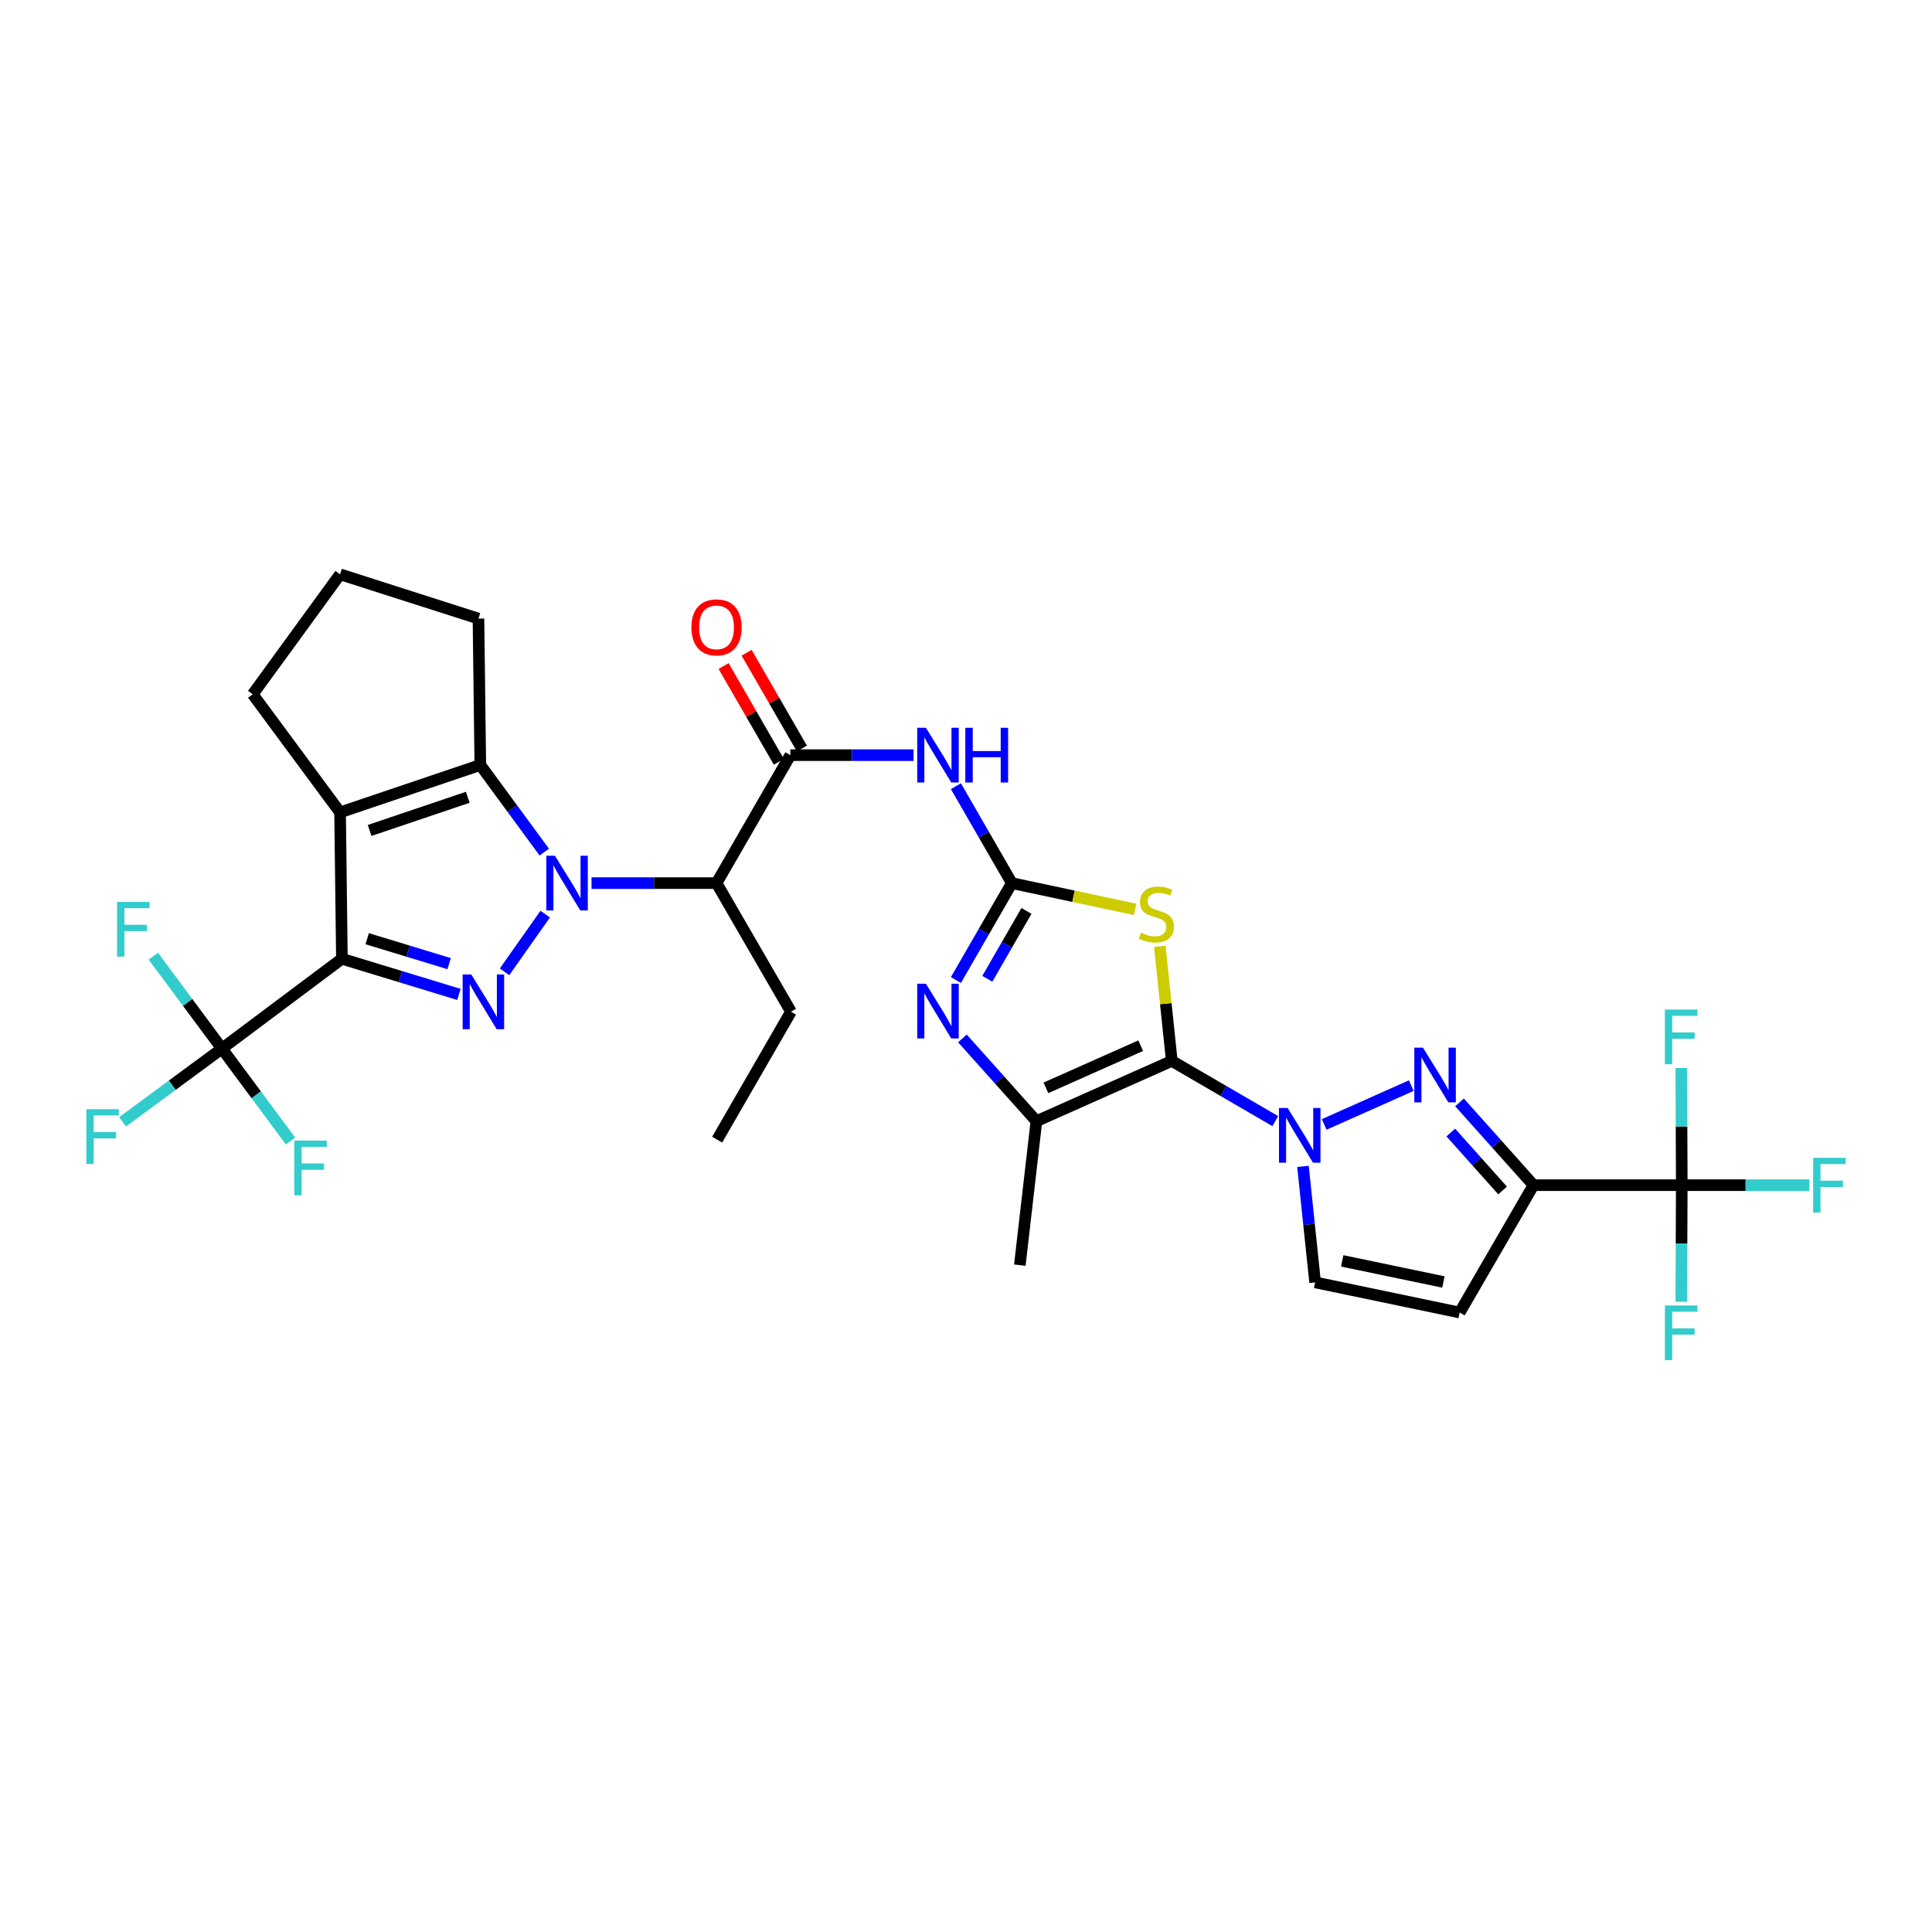 <?xml version='1.0' encoding='iso-8859-1'?>
<svg version='1.1' baseProfile='full'
              xmlns='http://www.w3.org/2000/svg'
                      xmlns:rdkit='http://www.rdkit.org/xml'
                      xmlns:xlink='http://www.w3.org/1999/xlink'
                  xml:space='preserve'
width='1000px' height='1000px' viewBox='0 0 1000 1000'>
<!-- END OF HEADER -->
<rect style='opacity:1.0;fill:#FFFFFF;stroke:none' width='1000' height='1000' x='0' y='0'> </rect>
<path class='bond-2' d='M 282.205,473.141 L 261.156,503.016' style='fill:none;fill-rule:evenodd;stroke:#0000FF;stroke-width:6px;stroke-linecap:butt;stroke-linejoin:miter;stroke-opacity:1' />
<path class='bond-7' d='M 281.714,441.045 L 265.159,418.502' style='fill:none;fill-rule:evenodd;stroke:#0000FF;stroke-width:6px;stroke-linecap:butt;stroke-linejoin:miter;stroke-opacity:1' />
<path class='bond-7' d='M 265.159,418.502 L 248.604,395.959' style='fill:none;fill-rule:evenodd;stroke:#000000;stroke-width:6px;stroke-linecap:butt;stroke-linejoin:miter;stroke-opacity:1' />
<path class='bond-11' d='M 306.18,457.101 L 338.527,457.101' style='fill:none;fill-rule:evenodd;stroke:#0000FF;stroke-width:6px;stroke-linecap:butt;stroke-linejoin:miter;stroke-opacity:1' />
<path class='bond-11' d='M 338.527,457.101 L 370.874,457.101' style='fill:none;fill-rule:evenodd;stroke:#000000;stroke-width:6px;stroke-linecap:butt;stroke-linejoin:miter;stroke-opacity:1' />
<path class='bond-0' d='M 176.967,496.263 L 207.257,505.488' style='fill:none;fill-rule:evenodd;stroke:#000000;stroke-width:6px;stroke-linecap:butt;stroke-linejoin:miter;stroke-opacity:1' />
<path class='bond-0' d='M 207.257,505.488 L 237.547,514.712' style='fill:none;fill-rule:evenodd;stroke:#0000FF;stroke-width:6px;stroke-linecap:butt;stroke-linejoin:miter;stroke-opacity:1' />
<path class='bond-0' d='M 190.062,485.87 L 211.265,492.327' style='fill:none;fill-rule:evenodd;stroke:#000000;stroke-width:6px;stroke-linecap:butt;stroke-linejoin:miter;stroke-opacity:1' />
<path class='bond-0' d='M 211.265,492.327 L 232.468,498.784' style='fill:none;fill-rule:evenodd;stroke:#0000FF;stroke-width:6px;stroke-linecap:butt;stroke-linejoin:miter;stroke-opacity:1' />
<path class='bond-15' d='M 176.967,496.263 L 114.877,542.755' style='fill:none;fill-rule:evenodd;stroke:#000000;stroke-width:6px;stroke-linecap:butt;stroke-linejoin:miter;stroke-opacity:1' />
<path class='bond-32' d='M 176.967,496.263 L 176.027,420.484' style='fill:none;fill-rule:evenodd;stroke:#000000;stroke-width:6px;stroke-linecap:butt;stroke-linejoin:miter;stroke-opacity:1' />
<path class='bond-1' d='M 606.518,549.137 L 603.415,519.483' style='fill:none;fill-rule:evenodd;stroke:#000000;stroke-width:6px;stroke-linecap:butt;stroke-linejoin:miter;stroke-opacity:1' />
<path class='bond-1' d='M 603.415,519.483 L 600.312,489.83' style='fill:none;fill-rule:evenodd;stroke:#CCCC00;stroke-width:6px;stroke-linecap:butt;stroke-linejoin:miter;stroke-opacity:1' />
<path class='bond-4' d='M 606.518,549.137 L 633.3,564.713' style='fill:none;fill-rule:evenodd;stroke:#000000;stroke-width:6px;stroke-linecap:butt;stroke-linejoin:miter;stroke-opacity:1' />
<path class='bond-4' d='M 633.3,564.713 L 660.081,580.289' style='fill:none;fill-rule:evenodd;stroke:#0000FF;stroke-width:6px;stroke-linecap:butt;stroke-linejoin:miter;stroke-opacity:1' />
<path class='bond-34' d='M 606.518,549.137 L 536.449,580.319' style='fill:none;fill-rule:evenodd;stroke:#000000;stroke-width:6px;stroke-linecap:butt;stroke-linejoin:miter;stroke-opacity:1' />
<path class='bond-34' d='M 590.415,541.245 L 541.366,563.073' style='fill:none;fill-rule:evenodd;stroke:#000000;stroke-width:6px;stroke-linecap:butt;stroke-linejoin:miter;stroke-opacity:1' />
<path class='bond-3' d='M 523.716,457.101 L 509.245,432.017' style='fill:none;fill-rule:evenodd;stroke:#000000;stroke-width:6px;stroke-linecap:butt;stroke-linejoin:miter;stroke-opacity:1' />
<path class='bond-3' d='M 509.245,432.017 L 494.773,406.933' style='fill:none;fill-rule:evenodd;stroke:#0000FF;stroke-width:6px;stroke-linecap:butt;stroke-linejoin:miter;stroke-opacity:1' />
<path class='bond-6' d='M 523.716,457.101 L 555.639,463.899' style='fill:none;fill-rule:evenodd;stroke:#000000;stroke-width:6px;stroke-linecap:butt;stroke-linejoin:miter;stroke-opacity:1' />
<path class='bond-6' d='M 555.639,463.899 L 587.562,470.696' style='fill:none;fill-rule:evenodd;stroke:#CCCC00;stroke-width:6px;stroke-linecap:butt;stroke-linejoin:miter;stroke-opacity:1' />
<path class='bond-10' d='M 523.716,457.101 L 509.245,482.186' style='fill:none;fill-rule:evenodd;stroke:#000000;stroke-width:6px;stroke-linecap:butt;stroke-linejoin:miter;stroke-opacity:1' />
<path class='bond-10' d='M 509.245,482.186 L 494.773,507.27' style='fill:none;fill-rule:evenodd;stroke:#0000FF;stroke-width:6px;stroke-linecap:butt;stroke-linejoin:miter;stroke-opacity:1' />
<path class='bond-10' d='M 531.291,471.501 L 521.161,489.06' style='fill:none;fill-rule:evenodd;stroke:#000000;stroke-width:6px;stroke-linecap:butt;stroke-linejoin:miter;stroke-opacity:1' />
<path class='bond-10' d='M 521.161,489.06 L 511.031,506.619' style='fill:none;fill-rule:evenodd;stroke:#0000FF;stroke-width:6px;stroke-linecap:butt;stroke-linejoin:miter;stroke-opacity:1' />
<path class='bond-8' d='M 685.394,582.009 L 730.48,561.921' style='fill:none;fill-rule:evenodd;stroke:#0000FF;stroke-width:6px;stroke-linecap:butt;stroke-linejoin:miter;stroke-opacity:1' />
<path class='bond-18' d='M 674.418,603.722 L 677.559,633.735' style='fill:none;fill-rule:evenodd;stroke:#0000FF;stroke-width:6px;stroke-linecap:butt;stroke-linejoin:miter;stroke-opacity:1' />
<path class='bond-18' d='M 677.559,633.735 L 680.7,663.749' style='fill:none;fill-rule:evenodd;stroke:#000000;stroke-width:6px;stroke-linecap:butt;stroke-linejoin:miter;stroke-opacity:1' />
<path class='bond-5' d='M 176.027,420.484 L 248.604,395.959' style='fill:none;fill-rule:evenodd;stroke:#000000;stroke-width:6px;stroke-linecap:butt;stroke-linejoin:miter;stroke-opacity:1' />
<path class='bond-5' d='M 191.318,429.839 L 242.121,412.67' style='fill:none;fill-rule:evenodd;stroke:#000000;stroke-width:6px;stroke-linecap:butt;stroke-linejoin:miter;stroke-opacity:1' />
<path class='bond-26' d='M 176.027,420.484 L 130.797,359.357' style='fill:none;fill-rule:evenodd;stroke:#000000;stroke-width:6px;stroke-linecap:butt;stroke-linejoin:miter;stroke-opacity:1' />
<path class='bond-27' d='M 248.604,395.959 L 247.656,320.187' style='fill:none;fill-rule:evenodd;stroke:#000000;stroke-width:6px;stroke-linecap:butt;stroke-linejoin:miter;stroke-opacity:1' />
<path class='bond-9' d='M 755.442,570.592 L 774.59,592.018' style='fill:none;fill-rule:evenodd;stroke:#0000FF;stroke-width:6px;stroke-linecap:butt;stroke-linejoin:miter;stroke-opacity:1' />
<path class='bond-9' d='M 774.59,592.018 L 793.738,613.444' style='fill:none;fill-rule:evenodd;stroke:#000000;stroke-width:6px;stroke-linecap:butt;stroke-linejoin:miter;stroke-opacity:1' />
<path class='bond-9' d='M 750.929,586.187 L 764.332,601.185' style='fill:none;fill-rule:evenodd;stroke:#0000FF;stroke-width:6px;stroke-linecap:butt;stroke-linejoin:miter;stroke-opacity:1' />
<path class='bond-9' d='M 764.332,601.185 L 777.736,616.183' style='fill:none;fill-rule:evenodd;stroke:#000000;stroke-width:6px;stroke-linecap:butt;stroke-linejoin:miter;stroke-opacity:1' />
<path class='bond-16' d='M 793.738,613.444 L 870.48,613.444' style='fill:none;fill-rule:evenodd;stroke:#000000;stroke-width:6px;stroke-linecap:butt;stroke-linejoin:miter;stroke-opacity:1' />
<path class='bond-35' d='M 793.738,613.444 L 755.524,679.363' style='fill:none;fill-rule:evenodd;stroke:#000000;stroke-width:6px;stroke-linecap:butt;stroke-linejoin:miter;stroke-opacity:1' />
<path class='bond-12' d='M 498.152,537.49 L 517.301,558.905' style='fill:none;fill-rule:evenodd;stroke:#0000FF;stroke-width:6px;stroke-linecap:butt;stroke-linejoin:miter;stroke-opacity:1' />
<path class='bond-12' d='M 517.301,558.905 L 536.449,580.319' style='fill:none;fill-rule:evenodd;stroke:#000000;stroke-width:6px;stroke-linecap:butt;stroke-linejoin:miter;stroke-opacity:1' />
<path class='bond-14' d='M 370.874,457.101 L 409.088,390.861' style='fill:none;fill-rule:evenodd;stroke:#000000;stroke-width:6px;stroke-linecap:butt;stroke-linejoin:miter;stroke-opacity:1' />
<path class='bond-28' d='M 370.874,457.101 L 409.409,523.663' style='fill:none;fill-rule:evenodd;stroke:#000000;stroke-width:6px;stroke-linecap:butt;stroke-linejoin:miter;stroke-opacity:1' />
<path class='bond-29' d='M 536.449,580.319 L 527.858,654.837' style='fill:none;fill-rule:evenodd;stroke:#000000;stroke-width:6px;stroke-linecap:butt;stroke-linejoin:miter;stroke-opacity:1' />
<path class='bond-13' d='M 472.851,390.861 L 440.97,390.861' style='fill:none;fill-rule:evenodd;stroke:#0000FF;stroke-width:6px;stroke-linecap:butt;stroke-linejoin:miter;stroke-opacity:1' />
<path class='bond-13' d='M 440.97,390.861 L 409.088,390.861' style='fill:none;fill-rule:evenodd;stroke:#000000;stroke-width:6px;stroke-linecap:butt;stroke-linejoin:miter;stroke-opacity:1' />
<path class='bond-19' d='M 415.046,387.423 L 400.749,362.646' style='fill:none;fill-rule:evenodd;stroke:#000000;stroke-width:6px;stroke-linecap:butt;stroke-linejoin:miter;stroke-opacity:1' />
<path class='bond-19' d='M 400.749,362.646 L 386.452,337.869' style='fill:none;fill-rule:evenodd;stroke:#FF0000;stroke-width:6px;stroke-linecap:butt;stroke-linejoin:miter;stroke-opacity:1' />
<path class='bond-19' d='M 403.13,394.299 L 388.833,369.522' style='fill:none;fill-rule:evenodd;stroke:#000000;stroke-width:6px;stroke-linecap:butt;stroke-linejoin:miter;stroke-opacity:1' />
<path class='bond-19' d='M 388.833,369.522 L 374.536,344.745' style='fill:none;fill-rule:evenodd;stroke:#FF0000;stroke-width:6px;stroke-linecap:butt;stroke-linejoin:miter;stroke-opacity:1' />
<path class='bond-20' d='M 114.877,542.755 L 132.633,566.676' style='fill:none;fill-rule:evenodd;stroke:#000000;stroke-width:6px;stroke-linecap:butt;stroke-linejoin:miter;stroke-opacity:1' />
<path class='bond-20' d='M 132.633,566.676 L 150.39,590.598' style='fill:none;fill-rule:evenodd;stroke:#33CCCC;stroke-width:6px;stroke-linecap:butt;stroke-linejoin:miter;stroke-opacity:1' />
<path class='bond-21' d='M 114.877,542.755 L 89.161,561.706' style='fill:none;fill-rule:evenodd;stroke:#000000;stroke-width:6px;stroke-linecap:butt;stroke-linejoin:miter;stroke-opacity:1' />
<path class='bond-21' d='M 89.161,561.706 L 63.445,580.657' style='fill:none;fill-rule:evenodd;stroke:#33CCCC;stroke-width:6px;stroke-linecap:butt;stroke-linejoin:miter;stroke-opacity:1' />
<path class='bond-22' d='M 114.877,542.755 L 97.116,518.835' style='fill:none;fill-rule:evenodd;stroke:#000000;stroke-width:6px;stroke-linecap:butt;stroke-linejoin:miter;stroke-opacity:1' />
<path class='bond-22' d='M 97.116,518.835 L 79.355,494.916' style='fill:none;fill-rule:evenodd;stroke:#33CCCC;stroke-width:6px;stroke-linecap:butt;stroke-linejoin:miter;stroke-opacity:1' />
<path class='bond-23' d='M 870.48,613.444 L 870.356,583.112' style='fill:none;fill-rule:evenodd;stroke:#000000;stroke-width:6px;stroke-linecap:butt;stroke-linejoin:miter;stroke-opacity:1' />
<path class='bond-23' d='M 870.356,583.112 L 870.232,552.78' style='fill:none;fill-rule:evenodd;stroke:#33CCCC;stroke-width:6px;stroke-linecap:butt;stroke-linejoin:miter;stroke-opacity:1' />
<path class='bond-24' d='M 870.48,613.444 L 870.356,643.619' style='fill:none;fill-rule:evenodd;stroke:#000000;stroke-width:6px;stroke-linecap:butt;stroke-linejoin:miter;stroke-opacity:1' />
<path class='bond-24' d='M 870.356,643.619 L 870.232,673.794' style='fill:none;fill-rule:evenodd;stroke:#33CCCC;stroke-width:6px;stroke-linecap:butt;stroke-linejoin:miter;stroke-opacity:1' />
<path class='bond-25' d='M 870.48,613.444 L 903.521,613.444' style='fill:none;fill-rule:evenodd;stroke:#000000;stroke-width:6px;stroke-linecap:butt;stroke-linejoin:miter;stroke-opacity:1' />
<path class='bond-25' d='M 903.521,613.444 L 936.563,613.444' style='fill:none;fill-rule:evenodd;stroke:#33CCCC;stroke-width:6px;stroke-linecap:butt;stroke-linejoin:miter;stroke-opacity:1' />
<path class='bond-17' d='M 755.524,679.363 L 680.7,663.749' style='fill:none;fill-rule:evenodd;stroke:#000000;stroke-width:6px;stroke-linecap:butt;stroke-linejoin:miter;stroke-opacity:1' />
<path class='bond-17' d='M 747.11,663.554 L 694.734,652.624' style='fill:none;fill-rule:evenodd;stroke:#000000;stroke-width:6px;stroke-linecap:butt;stroke-linejoin:miter;stroke-opacity:1' />
<path class='bond-33' d='M 130.797,359.357 L 176.027,297.266' style='fill:none;fill-rule:evenodd;stroke:#000000;stroke-width:6px;stroke-linecap:butt;stroke-linejoin:miter;stroke-opacity:1' />
<path class='bond-30' d='M 247.656,320.187 L 176.027,297.266' style='fill:none;fill-rule:evenodd;stroke:#000000;stroke-width:6px;stroke-linecap:butt;stroke-linejoin:miter;stroke-opacity:1' />
<path class='bond-31' d='M 409.409,523.663 L 371.195,589.888' style='fill:none;fill-rule:evenodd;stroke:#000000;stroke-width:6px;stroke-linecap:butt;stroke-linejoin:miter;stroke-opacity:1' />
<path  class='atom-0' d='M 287.245 442.941
L 296.525 457.941
Q 297.445 459.421, 298.925 462.101
Q 300.405 464.781, 300.485 464.941
L 300.485 442.941
L 304.245 442.941
L 304.245 471.261
L 300.365 471.261
L 290.405 454.861
Q 289.245 452.941, 288.005 450.741
Q 286.805 448.541, 286.445 447.861
L 286.445 471.261
L 282.765 471.261
L 282.765 442.941
L 287.245 442.941
' fill='#0000FF'/>
<path  class='atom-3' d='M 243.941 504.405
L 253.221 519.405
Q 254.141 520.885, 255.621 523.565
Q 257.101 526.245, 257.181 526.405
L 257.181 504.405
L 260.941 504.405
L 260.941 532.725
L 257.061 532.725
L 247.101 516.325
Q 245.941 514.405, 244.701 512.205
Q 243.501 510.005, 243.141 509.325
L 243.141 532.725
L 239.461 532.725
L 239.461 504.405
L 243.941 504.405
' fill='#0000FF'/>
<path  class='atom-5' d='M 666.476 573.489
L 675.756 588.489
Q 676.676 589.969, 678.156 592.649
Q 679.636 595.329, 679.716 595.489
L 679.716 573.489
L 683.476 573.489
L 683.476 601.809
L 679.596 601.809
L 669.636 585.409
Q 668.476 583.489, 667.236 581.289
Q 666.036 579.089, 665.676 578.409
L 665.676 601.809
L 661.996 601.809
L 661.996 573.489
L 666.476 573.489
' fill='#0000FF'/>
<path  class='atom-7' d='M 590.555 482.757
Q 590.875 482.877, 592.195 483.437
Q 593.515 483.997, 594.955 484.357
Q 596.435 484.677, 597.875 484.677
Q 600.555 484.677, 602.115 483.397
Q 603.675 482.077, 603.675 479.797
Q 603.675 478.237, 602.875 477.277
Q 602.115 476.317, 600.915 475.797
Q 599.715 475.277, 597.715 474.677
Q 595.195 473.917, 593.675 473.197
Q 592.195 472.477, 591.115 470.957
Q 590.075 469.437, 590.075 466.877
Q 590.075 463.317, 592.475 461.117
Q 594.915 458.917, 599.715 458.917
Q 602.995 458.917, 606.715 460.477
L 605.795 463.557
Q 602.395 462.157, 599.835 462.157
Q 597.075 462.157, 595.555 463.317
Q 594.035 464.437, 594.075 466.397
Q 594.075 467.917, 594.835 468.837
Q 595.635 469.757, 596.755 470.277
Q 597.915 470.797, 599.835 471.397
Q 602.395 472.197, 603.915 472.997
Q 605.435 473.797, 606.515 475.437
Q 607.635 477.037, 607.635 479.797
Q 607.635 483.717, 604.995 485.837
Q 602.395 487.917, 598.035 487.917
Q 595.515 487.917, 593.595 487.357
Q 591.715 486.837, 589.475 485.917
L 590.555 482.757
' fill='#CCCC00'/>
<path  class='atom-9' d='M 736.531 542.276
L 745.811 557.276
Q 746.731 558.756, 748.211 561.436
Q 749.691 564.116, 749.771 564.276
L 749.771 542.276
L 753.531 542.276
L 753.531 570.596
L 749.651 570.596
L 739.691 554.196
Q 738.531 552.276, 737.291 550.076
Q 736.091 547.876, 735.731 547.196
L 735.731 570.596
L 732.051 570.596
L 732.051 542.276
L 736.531 542.276
' fill='#0000FF'/>
<path  class='atom-11' d='M 479.242 509.182
L 488.522 524.182
Q 489.442 525.662, 490.922 528.342
Q 492.402 531.022, 492.482 531.182
L 492.482 509.182
L 496.242 509.182
L 496.242 537.502
L 492.362 537.502
L 482.402 521.102
Q 481.242 519.182, 480.002 516.982
Q 478.802 514.782, 478.442 514.102
L 478.442 537.502
L 474.762 537.502
L 474.762 509.182
L 479.242 509.182
' fill='#0000FF'/>
<path  class='atom-14' d='M 479.242 376.701
L 488.522 391.701
Q 489.442 393.181, 490.922 395.861
Q 492.402 398.541, 492.482 398.701
L 492.482 376.701
L 496.242 376.701
L 496.242 405.021
L 492.362 405.021
L 482.402 388.621
Q 481.242 386.701, 480.002 384.501
Q 478.802 382.301, 478.442 381.621
L 478.442 405.021
L 474.762 405.021
L 474.762 376.701
L 479.242 376.701
' fill='#0000FF'/>
<path  class='atom-14' d='M 499.642 376.701
L 503.482 376.701
L 503.482 388.741
L 517.962 388.741
L 517.962 376.701
L 521.802 376.701
L 521.802 405.021
L 517.962 405.021
L 517.962 391.941
L 503.482 391.941
L 503.482 405.021
L 499.642 405.021
L 499.642 376.701
' fill='#0000FF'/>
<path  class='atom-20' d='M 357.874 324.715
Q 357.874 317.915, 361.234 314.115
Q 364.594 310.315, 370.874 310.315
Q 377.154 310.315, 380.514 314.115
Q 383.874 317.915, 383.874 324.715
Q 383.874 331.595, 380.474 335.515
Q 377.074 339.395, 370.874 339.395
Q 364.634 339.395, 361.234 335.515
Q 357.874 331.635, 357.874 324.715
M 370.874 336.195
Q 375.194 336.195, 377.514 333.315
Q 379.874 330.395, 379.874 324.715
Q 379.874 319.155, 377.514 316.355
Q 375.194 313.515, 370.874 313.515
Q 366.554 313.515, 364.194 316.315
Q 361.874 319.115, 361.874 324.715
Q 361.874 330.435, 364.194 333.315
Q 366.554 336.195, 370.874 336.195
' fill='#FF0000'/>
<path  class='atom-21' d='M 152.314 590.372
L 169.154 590.372
L 169.154 593.612
L 156.114 593.612
L 156.114 602.212
L 167.714 602.212
L 167.714 605.492
L 156.114 605.492
L 156.114 618.692
L 152.314 618.692
L 152.314 590.372
' fill='#33CCCC'/>
<path  class='atom-22' d='M 44.687 574.116
L 61.527 574.116
L 61.527 577.356
L 48.487 577.356
L 48.487 585.956
L 60.087 585.956
L 60.087 589.236
L 48.487 589.236
L 48.487 602.436
L 44.687 602.436
L 44.687 574.116
' fill='#33CCCC'/>
<path  class='atom-23' d='M 60.592 466.825
L 77.432 466.825
L 77.432 470.065
L 64.392 470.065
L 64.392 478.665
L 75.992 478.665
L 75.992 481.945
L 64.392 481.945
L 64.392 495.145
L 60.592 495.145
L 60.592 466.825
' fill='#33CCCC'/>
<path  class='atom-24' d='M 861.746 522.542
L 878.586 522.542
L 878.586 525.782
L 865.546 525.782
L 865.546 534.382
L 877.146 534.382
L 877.146 537.662
L 865.546 537.662
L 865.546 550.862
L 861.746 550.862
L 861.746 522.542
' fill='#33CCCC'/>
<path  class='atom-25' d='M 861.746 675.705
L 878.586 675.705
L 878.586 678.945
L 865.546 678.945
L 865.546 687.545
L 877.146 687.545
L 877.146 690.825
L 865.546 690.825
L 865.546 704.025
L 861.746 704.025
L 861.746 675.705
' fill='#33CCCC'/>
<path  class='atom-26' d='M 938.473 599.284
L 955.313 599.284
L 955.313 602.524
L 942.273 602.524
L 942.273 611.124
L 953.873 611.124
L 953.873 614.404
L 942.273 614.404
L 942.273 627.604
L 938.473 627.604
L 938.473 599.284
' fill='#33CCCC'/>
</svg>
